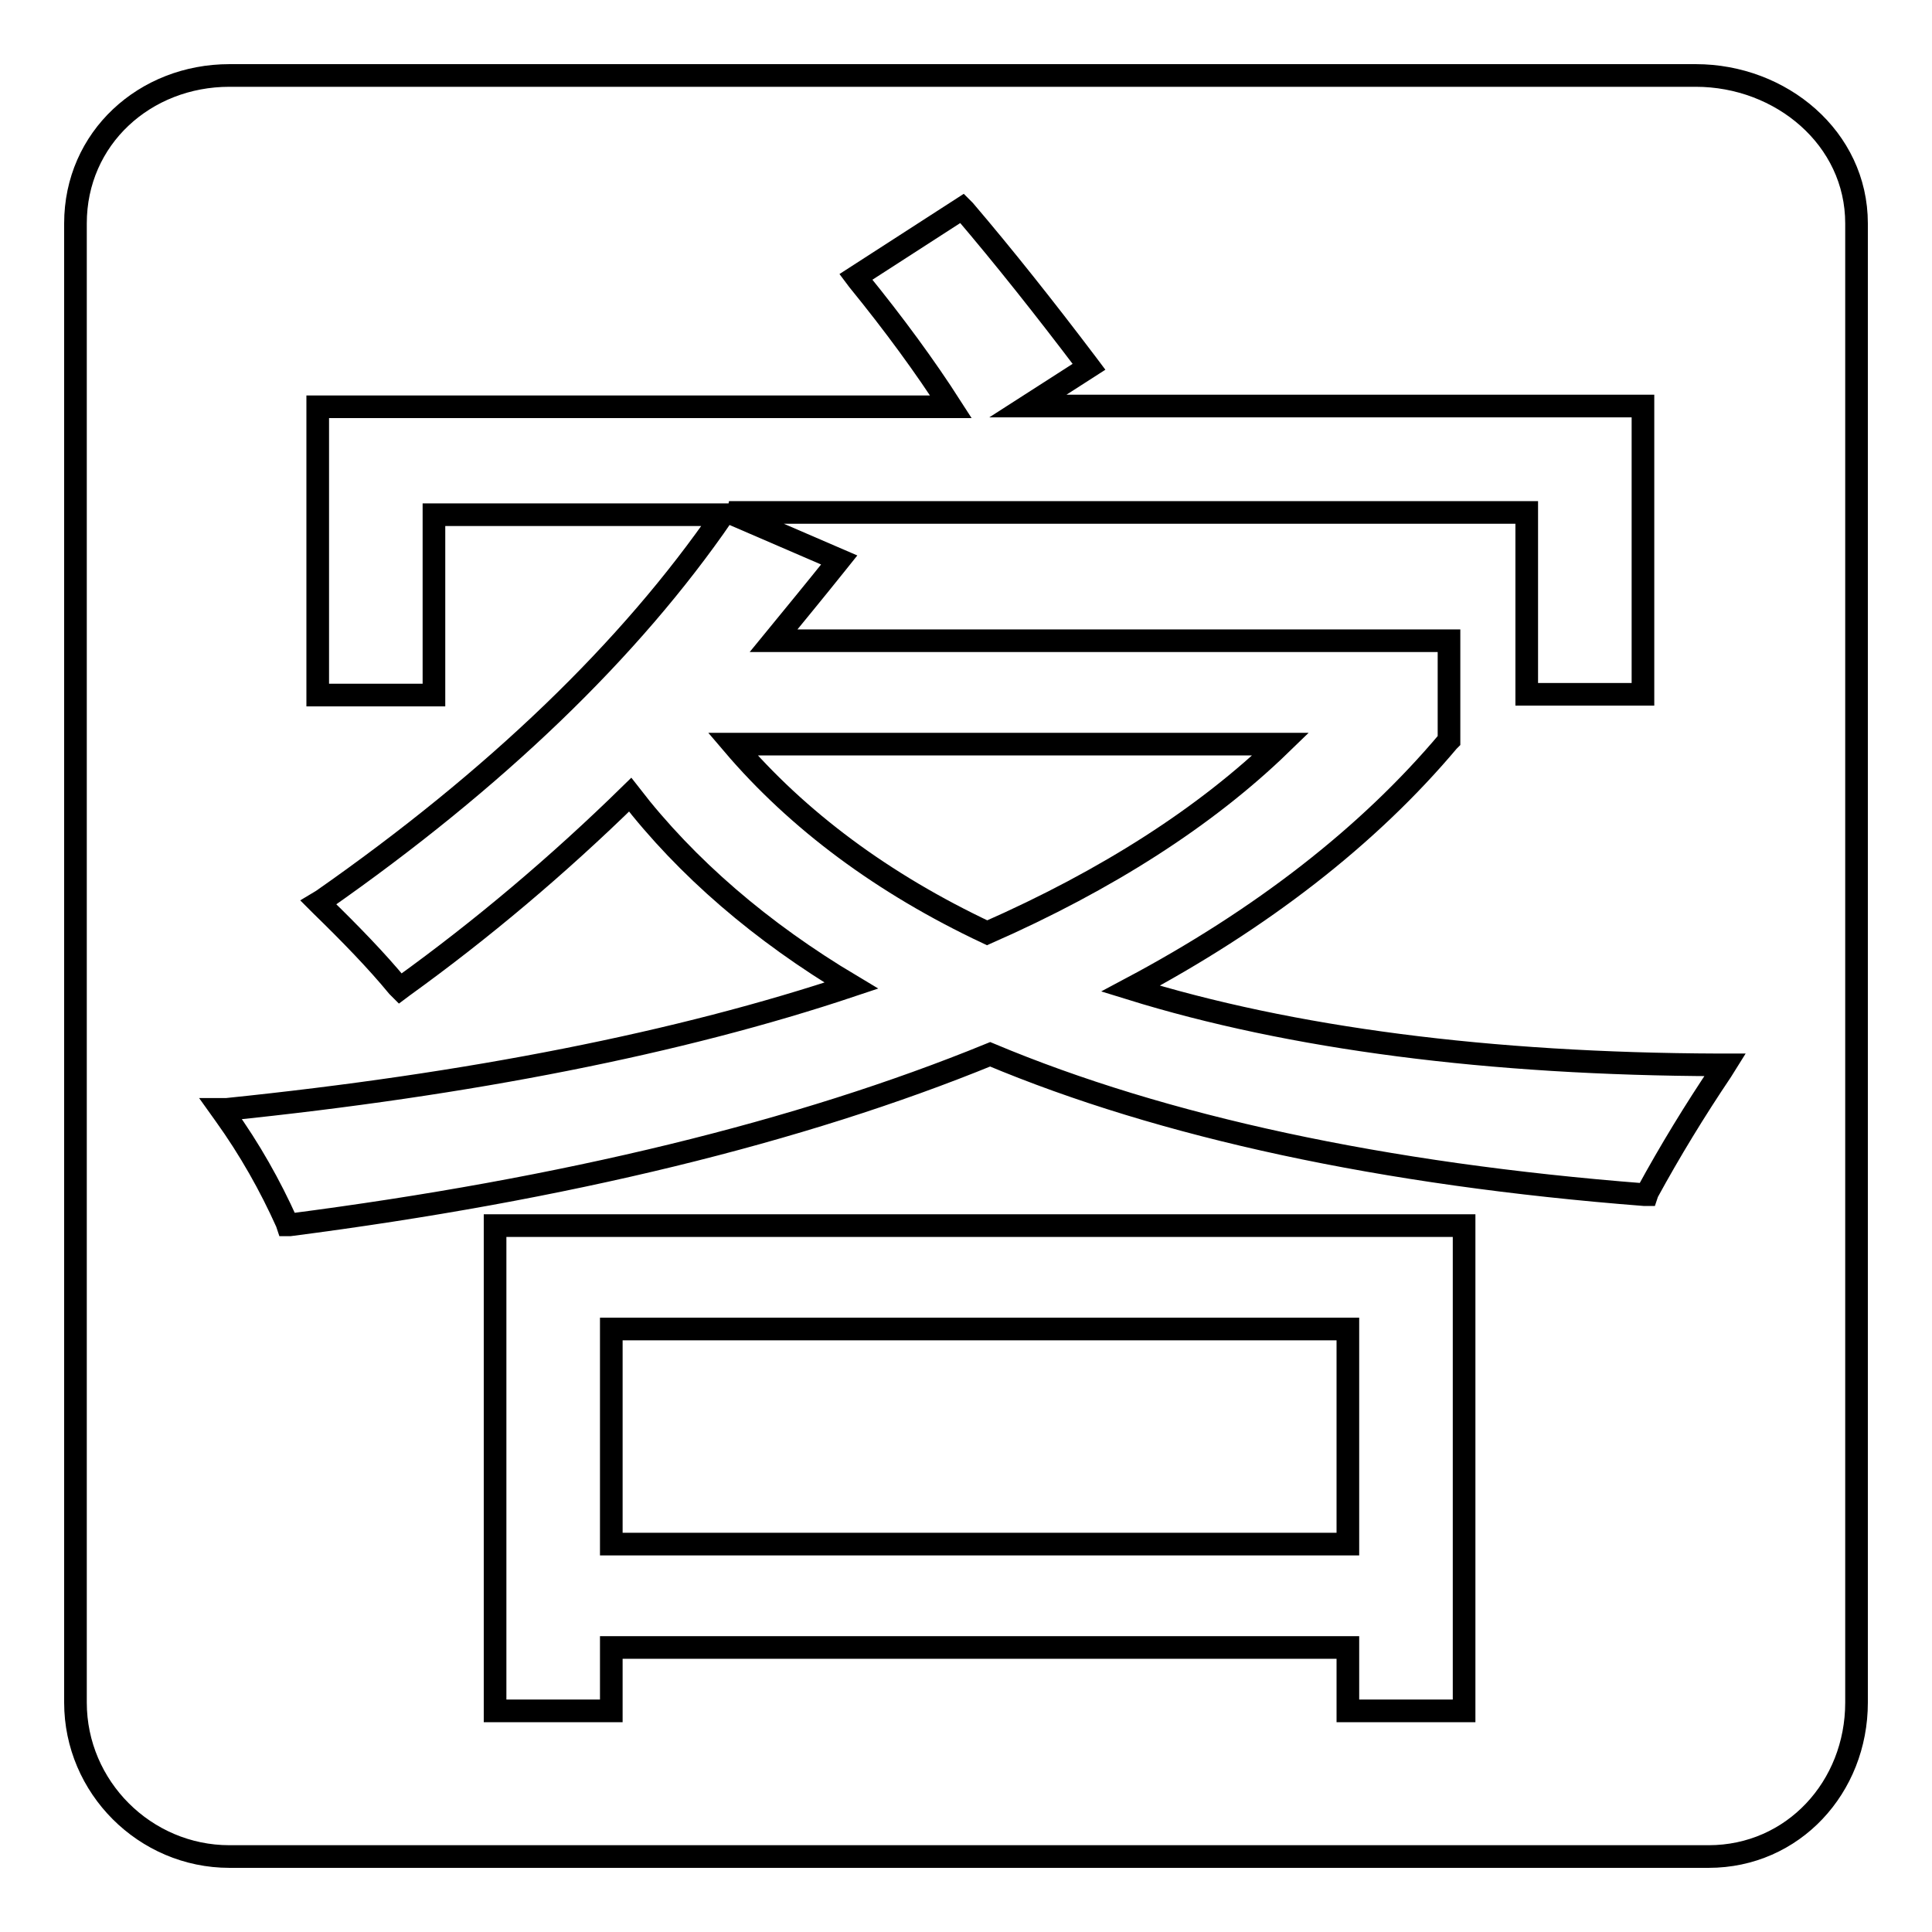 <?xml version="1.0" encoding="utf-8"?>
<!-- Svg Vector Icons : http://www.onlinewebfonts.com/icon -->
<!DOCTYPE svg PUBLIC "-//W3C//DTD SVG 1.1//EN" "http://www.w3.org/Graphics/SVG/1.1/DTD/svg11.dtd">
<svg version="1.1" xmlns="http://www.w3.org/2000/svg" xmlns:xlink="http://www.w3.org/1999/xlink" x="0px" y="0px" viewBox="0 0 256 256" enable-background="new 0 0 256 256" xml:space="preserve">
<g><g><path stroke-width="3" fill-opacity="0" stroke="#000000"  d="M97.1,98.6c8.6,10.1,19.9,18.5,33.7,25c15.9-7,29-15.4,38.9-25H97.1z"/><path stroke-width="3" fill-opacity="0" stroke="#000000"  d="M224.7,10H30.4C19.2,10,10,18.3,10,29.6v196c0,11.2,9.2,20.4,20.4,20.4h196c11.2,0,19.6-9.2,19.6-20.4v-196C246,18.3,236,10,224.7,10z M194,226.7h-15.4v-8.4H81v8.4H65.6v-64.3h128.4L194,226.7L194,226.7z M228.1,141.9c-3.5,5.2-6.8,10.6-9.8,16.1l-0.1,0.3l-0.3,0c-34.7-2.7-63.8-9-86.7-18.6c-25.2,10.3-56.4,17.9-92.8,22.6l-0.3,0l-0.1-0.3c-2.2-4.9-4.9-9.7-8.2-14.3l-0.5-0.7L30,147c32.2-3.3,60.1-8.8,82.8-16.4c-11.9-7.1-21.8-15.6-29.3-25.3c-9.6,9.4-19.7,17.9-30.1,25.4l-0.4,0.3l-0.3-0.3c-2.8-3.4-6.3-7-10.1-10.7l-0.4-0.4l0.5-0.3c22.9-16,40.8-33.2,53.1-51.1l0,0H57.5v23.9H42.1V53.9H126c-3.4-5.3-7.5-10.9-12.3-16.8l-0.3-0.4l14.1-9.1l0.3,0.3c5.2,6.1,10.6,12.9,16.2,20.3l0.3,0.4l-8.1,5.2h81.5V92h-15.4V67.9H96.6l14.6,6.3l-0.4,0.5c-2.8,3.5-5.6,6.9-8.3,10.2H192v13.2l-0.1,0.1c-10.6,12.6-24.8,23.6-42.1,32.8c21.3,6.6,47.5,10,77.9,10.1h0.9L228.1,141.9z"/><path stroke-width="3" fill-opacity="0" stroke="#000000"  d="M81,176.1h97.6v28.5H81V176.1L81,176.1z"/></g></g>
</svg>